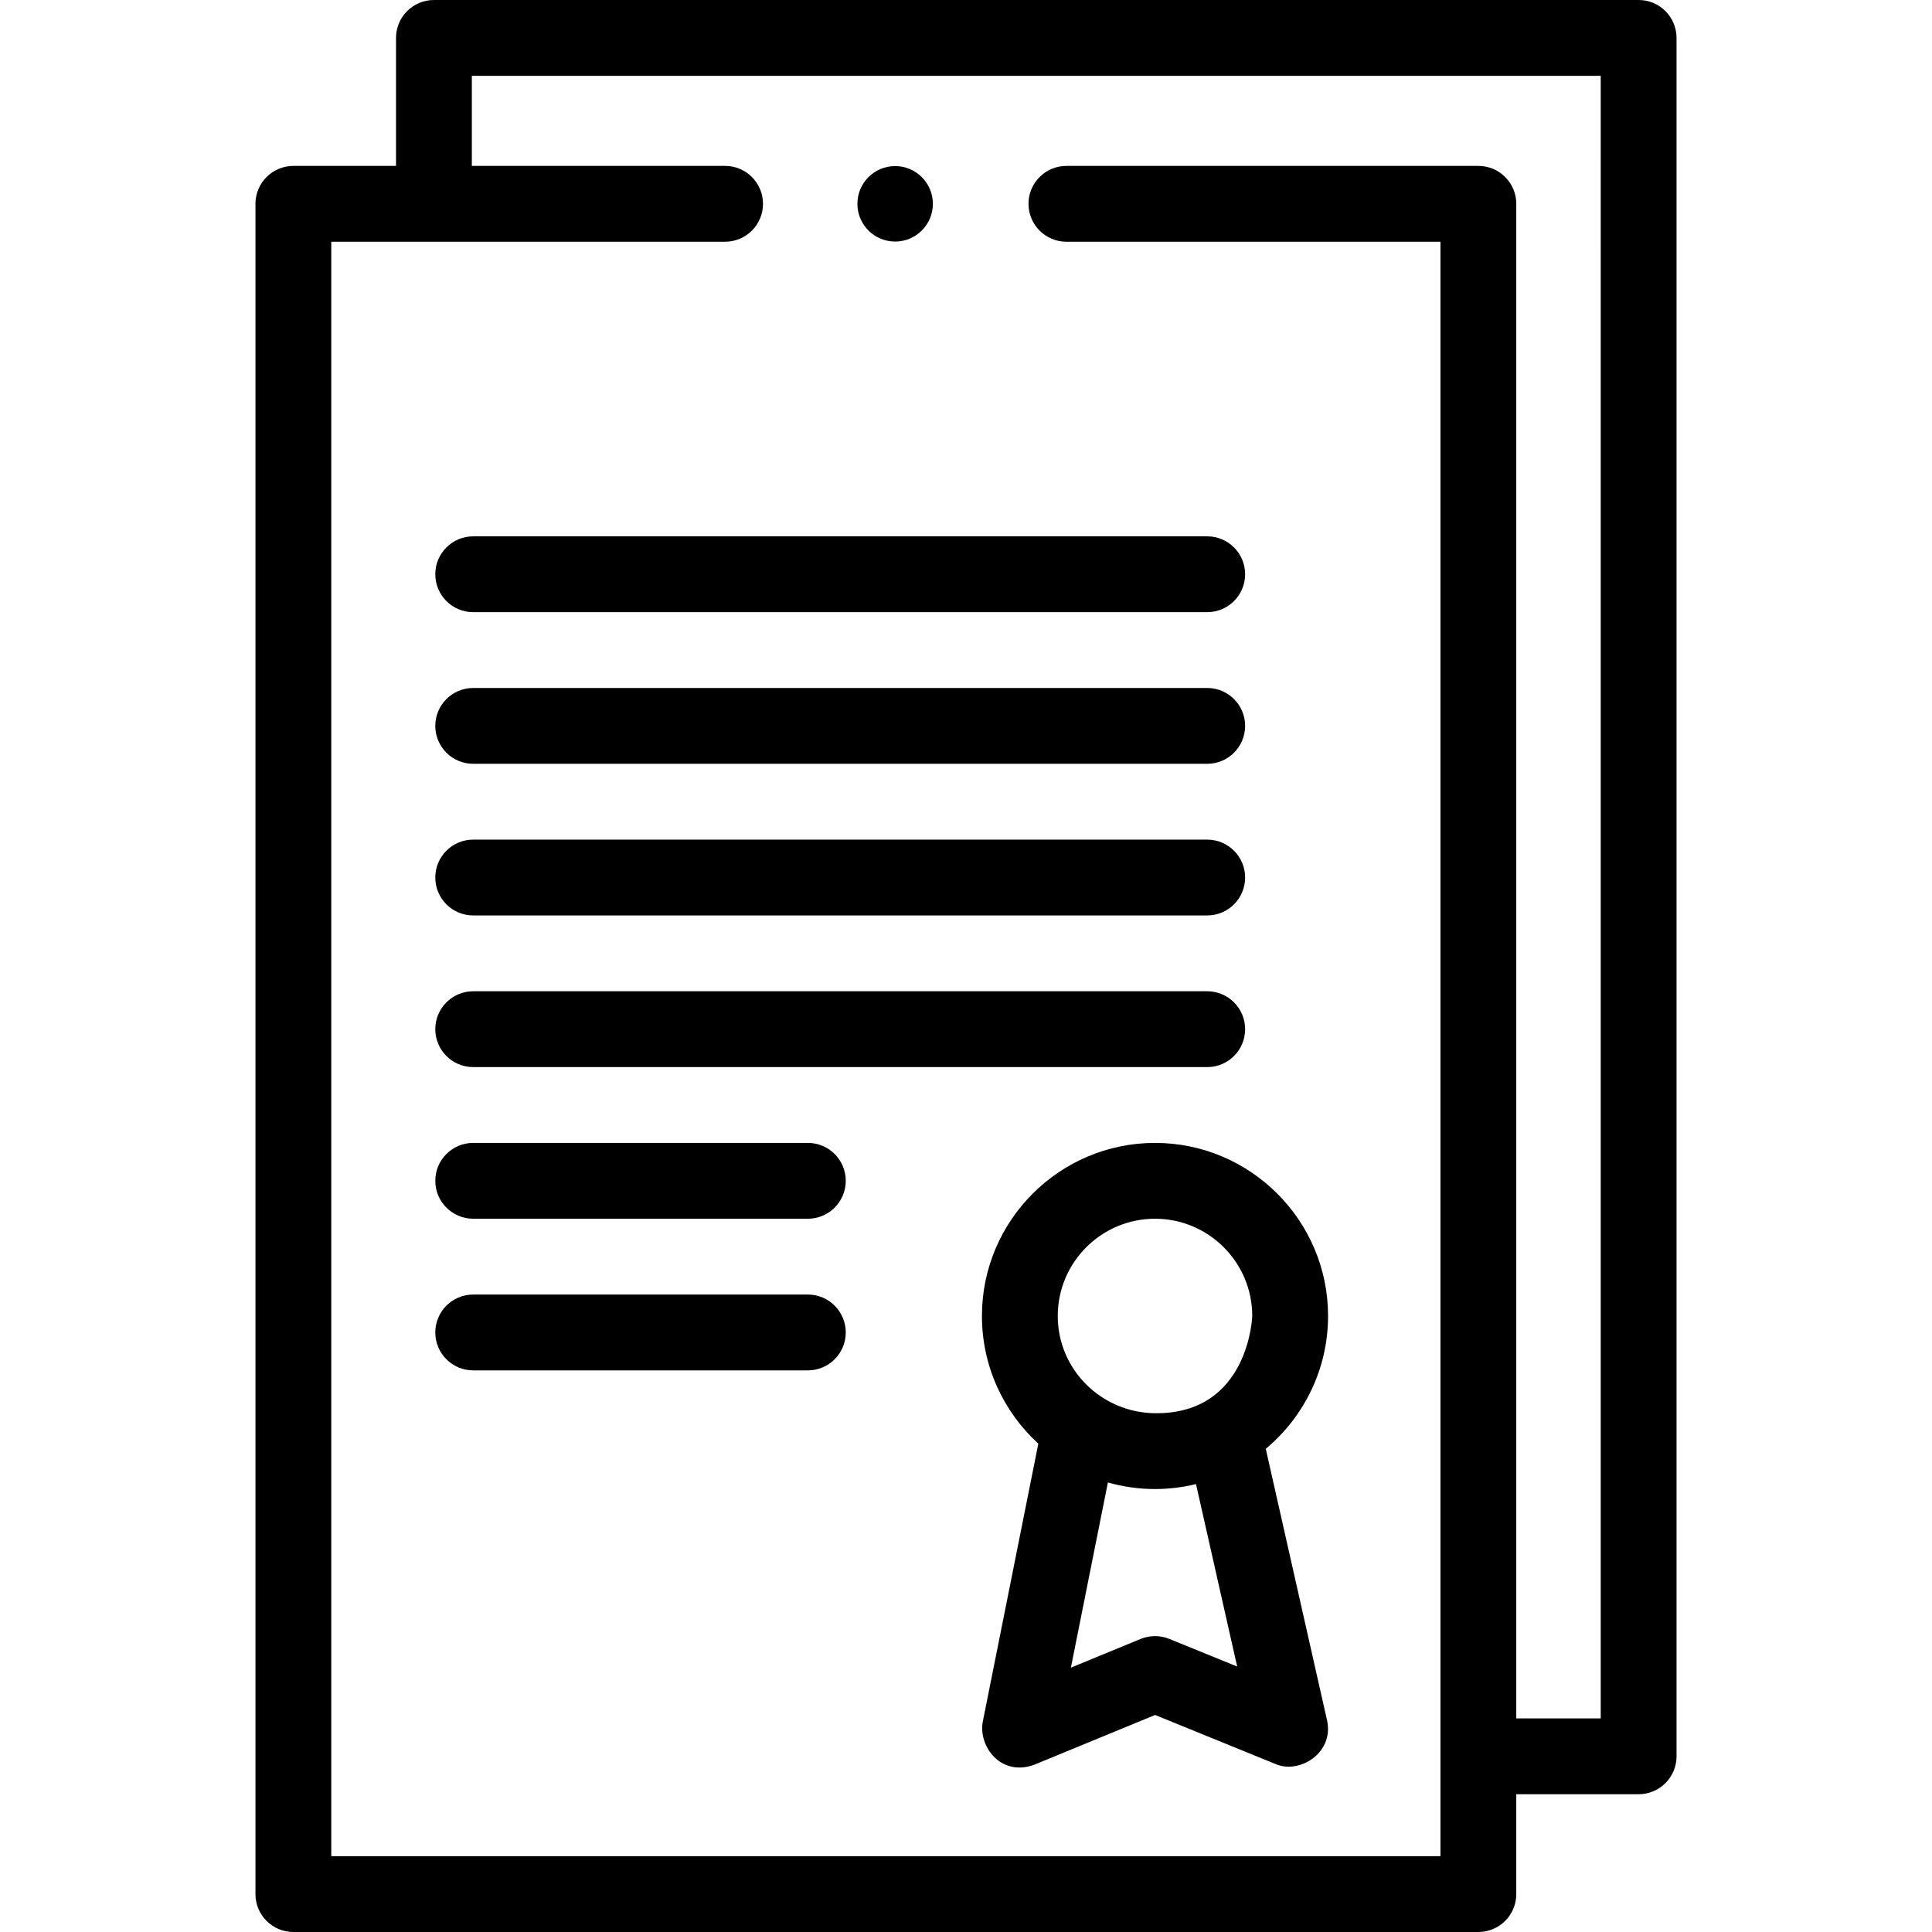 <svg id="Capa_1" enable-background="new 0 0 512 512" height="512" viewBox="0 0 512 512" width="512" xmlns="http://www.w3.org/2000/svg"><g><path d="m434.254 0h-319.258c-5.549 0-10.047 4.498-10.047 10.047v33.922h-27.203c-5.549 0-10.047 4.498-10.047 10.047v447.938c0 5.547 4.498 10.046 10.047 10.046h314.036c5.549 0 10.047-4.499 10.047-10.046v-26.469h32.425c5.549 0 10.047-4.498 10.047-10.047v-455.391c0-5.549-4.498-10.047-10.047-10.047m-10.046 455.392h-22.379v-401.376c0-5.549-4.498-10.047-10.047-10.047h-109.17c-5.549 0-10.047 4.498-10.047 10.047 0 5.548 4.498 10.046 10.047 10.046h99.124v427.845h-293.944v-427.845h104.363c5.549 0 10.047-4.498 10.047-10.046 0-5.549-4.498-10.047-10.047-10.047h-67.113v-23.876h299.166z"/><path d="m115.357 152.182c0 5.549 4.499 10.047 10.047 10.047h194.52c5.548 0 10.047-4.498 10.047-10.047 0-5.548-4.499-10.046-10.047-10.046h-194.52c-5.548 0-10.047 4.498-10.047 10.046"/><path d="m125.404 202.415h194.521c5.547 0 10.046-4.498 10.046-10.047 0-5.548-4.499-10.046-10.046-10.046h-194.521c-5.548 0-10.047 4.498-10.047 10.046 0 5.549 4.499 10.047 10.047 10.047"/><path d="m125.404 242.602h194.521c5.547 0 10.046-4.498 10.046-10.047 0-5.548-4.499-10.046-10.046-10.046h-194.521c-5.548 0-10.047 4.498-10.047 10.046 0 5.549 4.499 10.047 10.047 10.047"/><path d="m125.404 282.789h194.521c5.547 0 10.046-4.498 10.046-10.047 0-5.548-4.499-10.046-10.046-10.046h-194.521c-5.548 0-10.047 4.498-10.047 10.046 0 5.549 4.499 10.047 10.047 10.047"/><path d="m214.088 302.882h-88.684c-5.547 0-10.046 4.498-10.046 10.046 0 5.549 4.499 10.047 10.046 10.047h88.684c5.548 0 10.047-4.498 10.047-10.047 0-5.548-4.499-10.046-10.047-10.046"/><path d="m214.088 343.069h-88.684c-5.547 0-10.046 4.498-10.046 10.047 0 5.548 4.499 10.046 10.046 10.046h88.684c5.548 0 10.047-4.498 10.047-10.046 0-5.549-4.499-10.047-10.047-10.047"/><path d="m260.223 348.747c0 13.386 5.767 25.448 14.944 33.841l-14.749 73.824c-1.089 6.573 4.93 14.48 13.677 11.258l32.013-13.183 32.007 13.03c6.163 2.66 15.406-2.856 13.589-11.516l-16.262-72.049c10.08-8.42 16.508-21.074 16.508-35.205 0-25.289-20.574-45.864-45.864-45.864-25.289 0-45.863 20.575-45.863 45.864m49.652 85.581c-2.441-.994-5.174-.989-7.614.015l-18.463 7.602 9.805-49.076c3.973 1.126 8.156 1.741 12.483 1.741 3.744 0 7.38-.461 10.866-1.311l10.914 48.352zm-3.789-59.811c-14.207-.152-25.769-11.561-25.769-25.77 0-14.211 11.561-25.771 25.769-25.771 14.21 0 25.771 11.56 25.771 25.771 0 0-.785 26.037-25.771 25.77z"/><path d="m237.221 64.015c5.522 0 10-4.477 10-10 0-5.522-4.478-10-10-10s-10 4.478-10 10c0 5.523 4.478 10 10 10"/></g></svg>